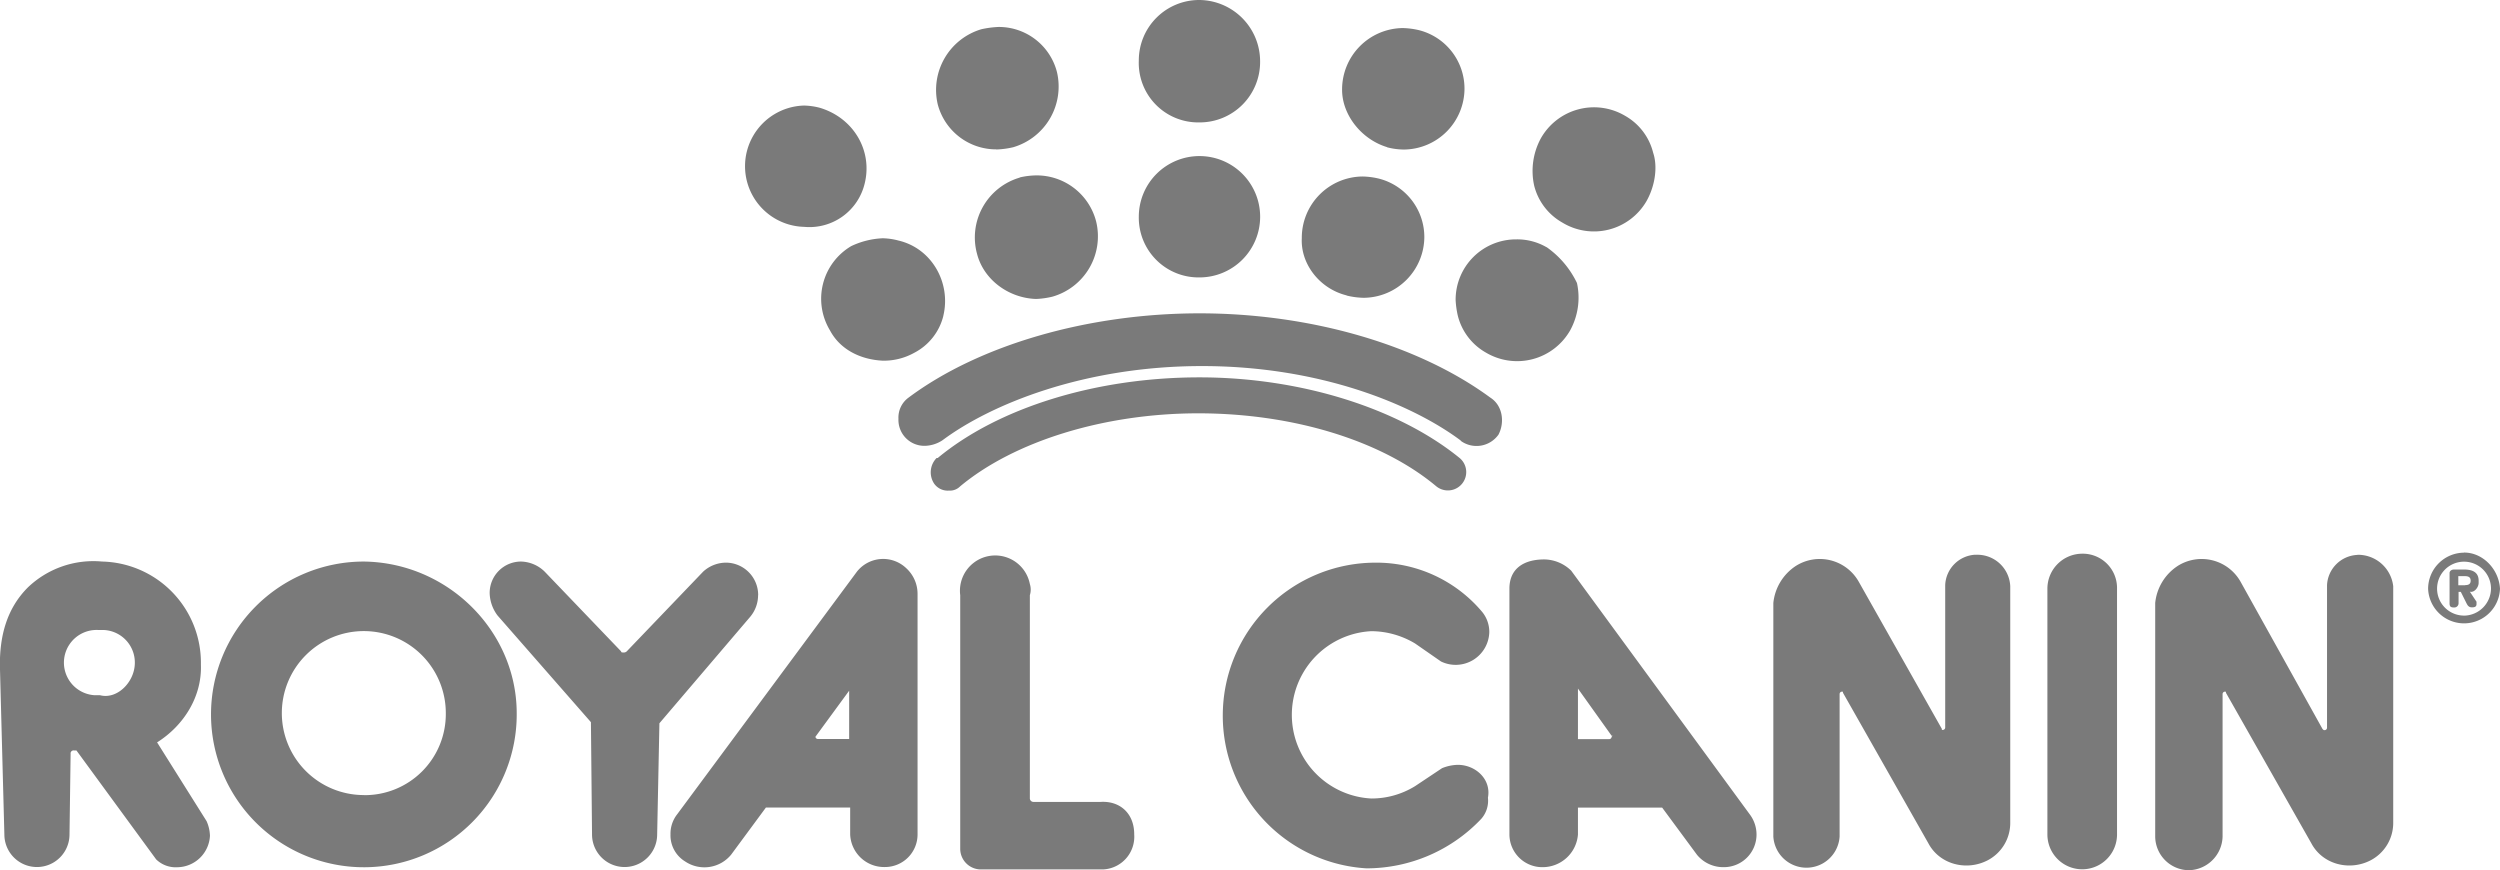 <svg xmlns="http://www.w3.org/2000/svg" viewBox="0 0 588.82 205"><defs><style>.cls-1{fill:#7a7a7a;}</style></defs><g id="Capa_2" data-name="Capa 2"><g id="Capa_1-2" data-name="Capa 1"><path class="cls-1" d="M259.23,188.87H243.36a.85.85,0,0,1-.8-.8V140.19a4.4,4.4,0,0,0,0-2.64,8.31,8.31,0,0,0-16.4,2.64V200a4.87,4.87,0,0,0,4.5,4.76H260a7.7,7.7,0,0,0,7.14-8.2C267.16,191.51,263.72,188.6,259.23,188.87Zm-57.4-54.23L159.5,191.78a7.42,7.42,0,0,0-1.58,4.76,7.19,7.19,0,0,0,3.44,6.35,8.14,8.14,0,0,0,10.84-1.59l8.2-11.11h19.84v6.35a8,8,0,0,0,8.2,7.67h0a7.67,7.67,0,0,0,7.67-7.67V139.93a8.17,8.17,0,0,0-2.64-6.08A7.87,7.87,0,0,0,201.83,134.64ZM200,174.05h-7.41a.56.56,0,0,1-.53-.53h0L200,162.68Zm-21.43-33.86a7.63,7.63,0,0,0-7.41-7.67,8,8,0,0,0-5.55,2.12l-18,18.78a1,1,0,0,1-.79.26c-.27,0-.53,0-.53-.26l-18-18.78a8.25,8.25,0,0,0-5.55-2.38,7.39,7.39,0,0,0-7.41,7.41,9.15,9.15,0,0,0,1.85,5.29l22,25.13.26,26.45a7.67,7.67,0,0,0,15.34,0l.53-26.19,21.43-25.13A7.93,7.93,0,0,0,178.55,140.19ZM85.7,132.26a36,36,0,1,0,36,35.71C121.68,148.66,105.54,132.52,85.7,132.26Zm0,55A19.31,19.31,0,1,1,105,168,19.09,19.09,0,0,1,85.7,187.28Zm379.59-56.61a7.47,7.47,0,0,0-7.14,7.14v33.6a.58.58,0,0,1-.53.53c-.27,0-.27,0-.27-.27L437.78,137a10.54,10.54,0,0,0-14.82-3.7,11.85,11.85,0,0,0-5.29,8.73v55a7.82,7.82,0,0,0,15.61,0v-33.6a.58.58,0,0,1,.53-.53c.26,0,.26,0,.26.27l20.11,35.44c2.64,5,9,6.62,14,4a9.92,9.92,0,0,0,5.29-8.73V138.08A7.76,7.76,0,0,0,465.29,130.67ZM37,174.85c6.35-4,10.58-10.85,10.32-18.26v-.26a23.83,23.83,0,0,0-23.28-24.07,22.3,22.3,0,0,0-17.46,6.08c-5,5-6.61,11.38-6.61,18.25l1.06,39.95a7.67,7.67,0,1,0,15.34,0l.26-19h0a.7.7,0,0,1,.8-.79H18l18.78,25.66a6.59,6.59,0,0,0,5,1.85,7.8,7.8,0,0,0,7.67-7.41,9.13,9.13,0,0,0-.79-3.44ZM23.54,163.74H22.22a7.69,7.69,0,0,1,1.06-15.35H24.6a7.67,7.67,0,0,1,7.14,8.2C31.48,160.83,27.51,164.79,23.54,163.74Zm319.8,16.4a10.36,10.36,0,0,0-3.7.79l-6.35,4.23A19.54,19.54,0,0,1,323,188.07a19.73,19.73,0,0,1,0-39.41,20.24,20.24,0,0,1,10.31,2.91l6.09,4.23a7.92,7.92,0,0,0,11.37-6.88h0a7.43,7.43,0,0,0-1.85-5A32.53,32.53,0,0,0,324,132.52a36,36,0,0,0-36,36h0a36,36,0,0,0,33.86,36,37.22,37.22,0,0,0,27-11.64,6.44,6.44,0,0,0,1.59-5C351.28,183.58,347.58,180.14,343.34,180.14Zm147.08-49.73a8.24,8.24,0,0,0-8.2,8.2v57.93a8.2,8.2,0,1,0,16.4,0V138.61A8.07,8.07,0,0,0,490.42,130.41Zm-120.36,4a9.24,9.24,0,0,0-6.35-2.65c-4.76,0-8.2,2.12-8.2,6.88v57.93h0a7.74,7.74,0,0,0,7.94,7.67,8.34,8.34,0,0,0,8.2-7.67v-6.35h19.84l8.2,11.11a8,8,0,0,0,6.35,2.91,7.68,7.68,0,0,0,7.67-7.67,7.9,7.9,0,0,0-1.59-4.76Zm9.52,39.14a.56.56,0,0,1-.53.53h-7.4v-11.9l7.93,11.11C379.85,173.26,379.85,173.26,379.58,173.52Zm175.64-42.85a7.48,7.48,0,0,0-7.14,7.14v33.6a.57.57,0,0,1-.53.53c-.26,0-.26,0-.53-.27L527.71,137a10.53,10.53,0,0,0-14.81-3.7,11.82,11.82,0,0,0-5.29,8.73v55a8,8,0,0,0,7.94,7.93,8.13,8.13,0,0,0,7.93-7.93v-33.6a.58.58,0,0,1,.53-.53c.26,0,.26,0,.26.27l20.11,35.44c2.64,5,9,6.62,14,4a9.92,9.92,0,0,0,5.29-8.73V138.08A8.34,8.34,0,0,0,555.22,130.67Zm28.57,6.61v-.52c0-2.12-1.59-2.65-3.44-2.65H578c-.79,0-1.06.53-1.06.79v7.15c0,.79.27,1,1.06,1a1,1,0,0,0,1.06-1V139.4h.53l1.32,2.65c.27.53.53,1,1.32,1s1.06-.26,1.06-.79v-.53l-1.58-2.38C582.73,139.67,583.79,138.34,583.79,137.28Zm-3.17.53H579V135.7h1.59c.79,0,1.32.26,1.32,1.06S581.41,137.81,580.62,137.81Zm-.27-7.67h0a8.52,8.52,0,0,0-8.46,8.47,8.47,8.47,0,0,0,16.93,0C588.55,134.11,584.85,130.14,580.35,130.14Zm0,14.82h0a6.35,6.35,0,1,1,6.35-6.35A6.44,6.44,0,0,1,580.35,145Z"/><path class="cls-1" d="M351,93.64C334.09,81.21,308.69,73.8,282.51,73.8S230.66,81.21,214,93.64a5.81,5.81,0,0,0-2.39,5A6.11,6.11,0,0,0,218,105h0a7.88,7.88,0,0,0,4-1.32c11.37-8.46,33.33-17.46,61.1-17.46s49.47,9,60.84,17.46l.27.27a6.34,6.34,0,0,0,8.73-1.59C354.45,99.46,353.93,95.49,351,93.64Zm-68.51-4.76c-24.34,0-47.35,7.14-61.64,19h-.26a4.81,4.81,0,0,0-.53,6.09,3.92,3.92,0,0,0,3.44,1.58,3.38,3.38,0,0,0,2.64-1c12.7-10.58,33.86-17.2,56.08-17.2s43.12,6.35,56.08,17.2a4.32,4.32,0,0,0,5.55-6.62C329.59,96.28,306.58,88.88,282.51,88.88ZM203.68,43.12c1.85-7.67-2.65-15.35-10.58-17.73a15.86,15.86,0,0,0-3.71-.53,14.29,14.29,0,0,0,0,28.57A13.38,13.38,0,0,0,203.68,43.12Zm78.83,22.22a14.29,14.29,0,1,0-14.29-14.29A14.07,14.07,0,0,0,282.51,65.34Zm0-36.51a14.22,14.22,0,0,0,14.28-14.28A14.45,14.45,0,0,0,282.51,0a14.23,14.23,0,0,0-14.29,14.28A14,14,0,0,0,282.51,28.83Zm-42.33,13a14.69,14.69,0,0,0-10.05,18c1.59,6.08,7.41,10.32,13.76,10.58h.26a20.18,20.18,0,0,0,3.7-.53,14.78,14.78,0,0,0,10.32-17.72,14.46,14.46,0,0,0-14-10.85A18.24,18.24,0,0,0,240.18,41.79Zm-18,32.54c1.85-7.67-2.65-15.87-10.59-17.72a15.27,15.27,0,0,0-3.7-.53h0a19.13,19.13,0,0,0-7.41,1.85,14.4,14.4,0,0,0-5,19.84c2.38,4.5,7.14,6.88,12.43,7.14a14.72,14.72,0,0,0,7.41-1.85A13.4,13.4,0,0,0,222.2,74.33Zm95-4.76a18.23,18.23,0,0,0,4,.53,14.4,14.4,0,0,0,14.29-14.29,14.21,14.21,0,0,0-10.58-13.75,17.65,17.65,0,0,0-4-.53,14.44,14.44,0,0,0-14.28,14.55C306.31,62.16,310.81,68,317.16,69.57Zm9.52-34.92a15.76,15.76,0,0,0,4,.53A14.39,14.39,0,0,0,344.93,20.9,14.21,14.21,0,0,0,334.35,7.14a18.24,18.24,0,0,0-4-.53A14.46,14.46,0,0,0,316.1,21.16C316.1,27,320.6,32.8,326.68,34.65Zm37.56,23.54a13.73,13.73,0,0,0-7.14-1.85,14.22,14.22,0,0,0-14.28,14.29,21.13,21.13,0,0,0,.52,3.7A13.84,13.84,0,0,0,350,83.06a14.39,14.39,0,0,0,19.84-5.29,16.06,16.06,0,0,0,1.58-11.11A21.81,21.81,0,0,0,364.24,58.19ZM389.37,36a13.81,13.81,0,0,0-6.61-8.72,14.38,14.38,0,0,0-19.84,5.29,16.11,16.11,0,0,0-1.59,11.11,13.84,13.84,0,0,0,6.61,8.72,14.3,14.3,0,0,0,19.84-5C389.9,43.65,390.43,39.15,389.37,36Zm-154.74-.79h0a20.13,20.13,0,0,0,4-.53,14.9,14.9,0,0,0,10.31-17.72A14.14,14.14,0,0,0,235.16,6.35a22.9,22.9,0,0,0-4,.53A14.91,14.91,0,0,0,220.87,24.6,14.21,14.21,0,0,0,234.63,35.18Z"/></g></g></svg>